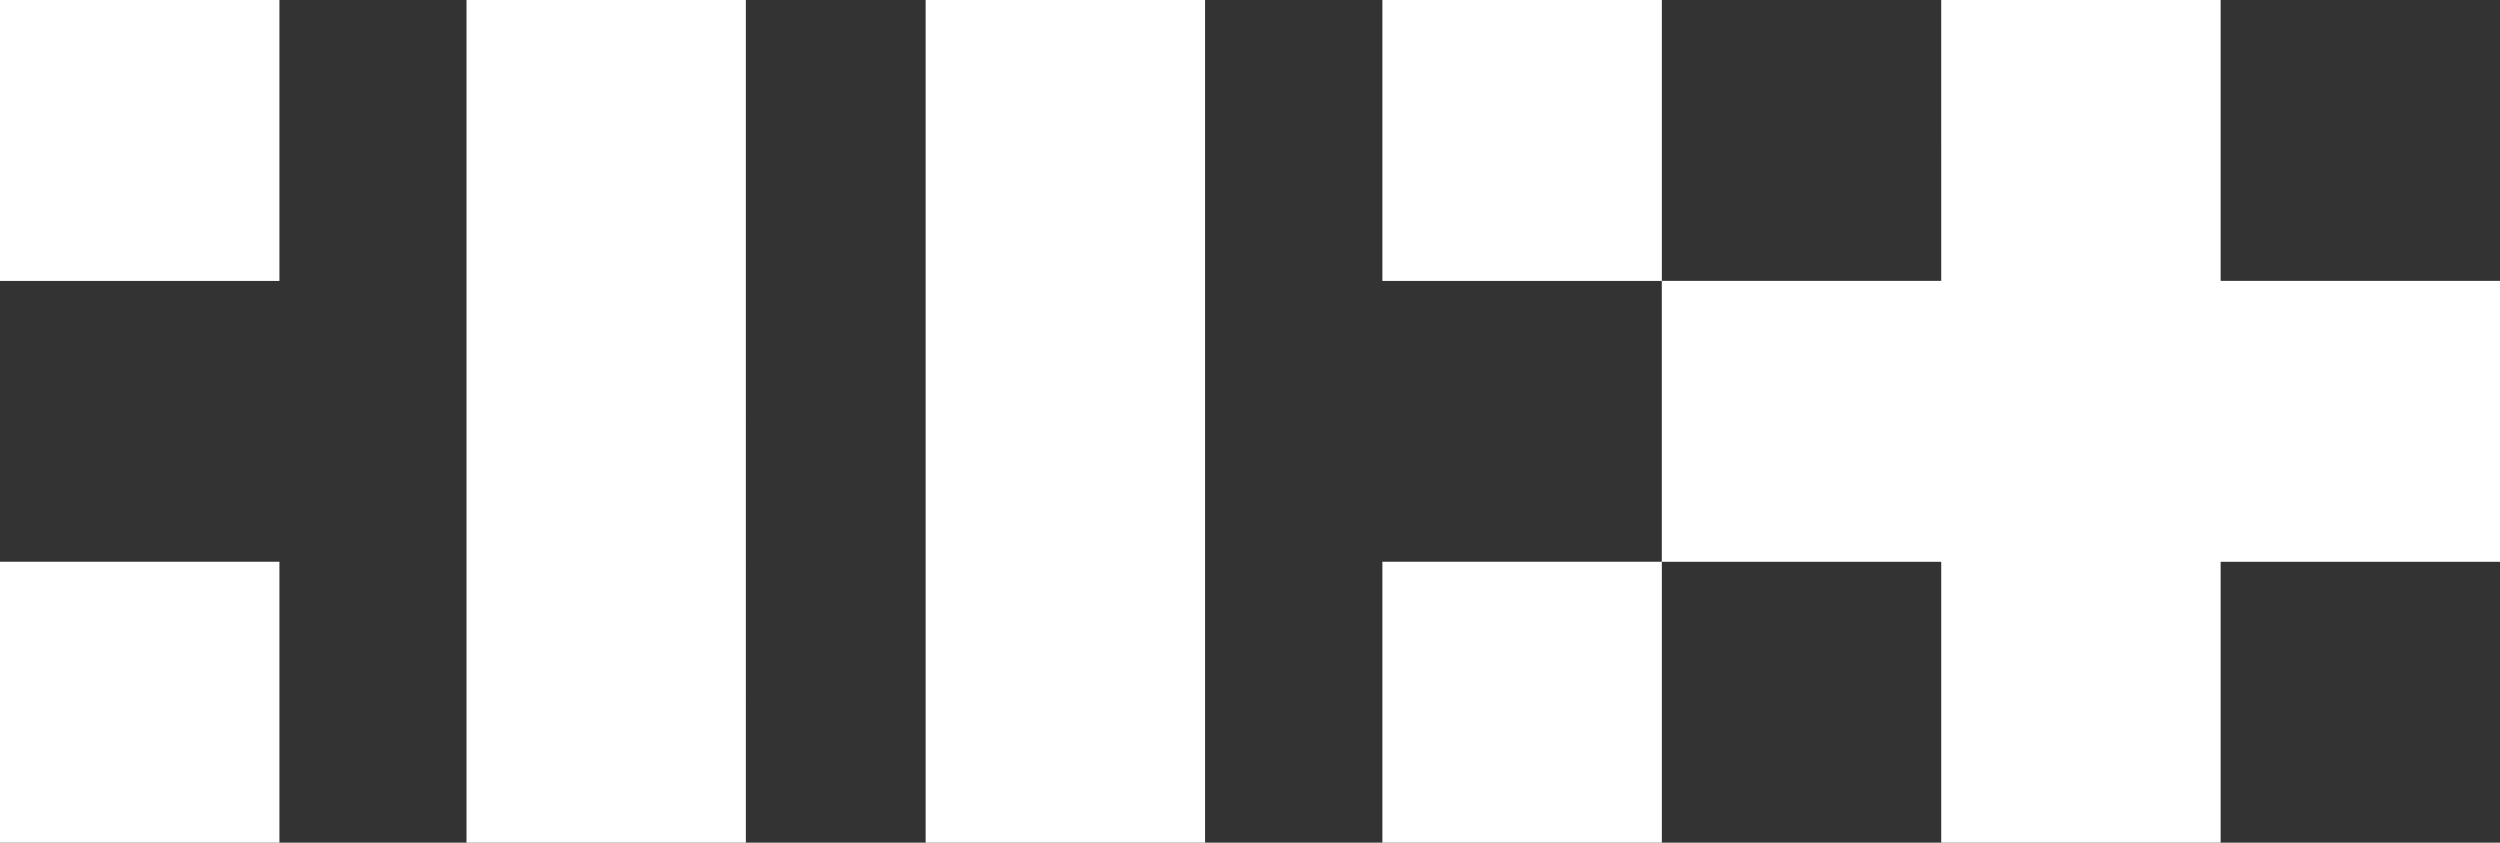 <svg xmlns="http://www.w3.org/2000/svg" width="178" height="60"><rect width="100%" height="100%" fill="#333333" stroke="none"/><g fill="#fff"><path d="M65.906 30v30h19.895V0H65.906v30zM138.215 10v10H118.32v20h19.895v20h19.894V40H178V20h-19.89V0h-19.895v10zM33.215 30v30h19.89V0h-19.89v30zM0 10v10.004h19.895V0H0v10zM0 50v10h19.895V39.996H0V50zm0 0"/><path d="M98.426 50v10h19.898V39.996H98.426V50zM98.426 10v10.004h19.898V0H98.426v10zm0 0"/></g></svg>